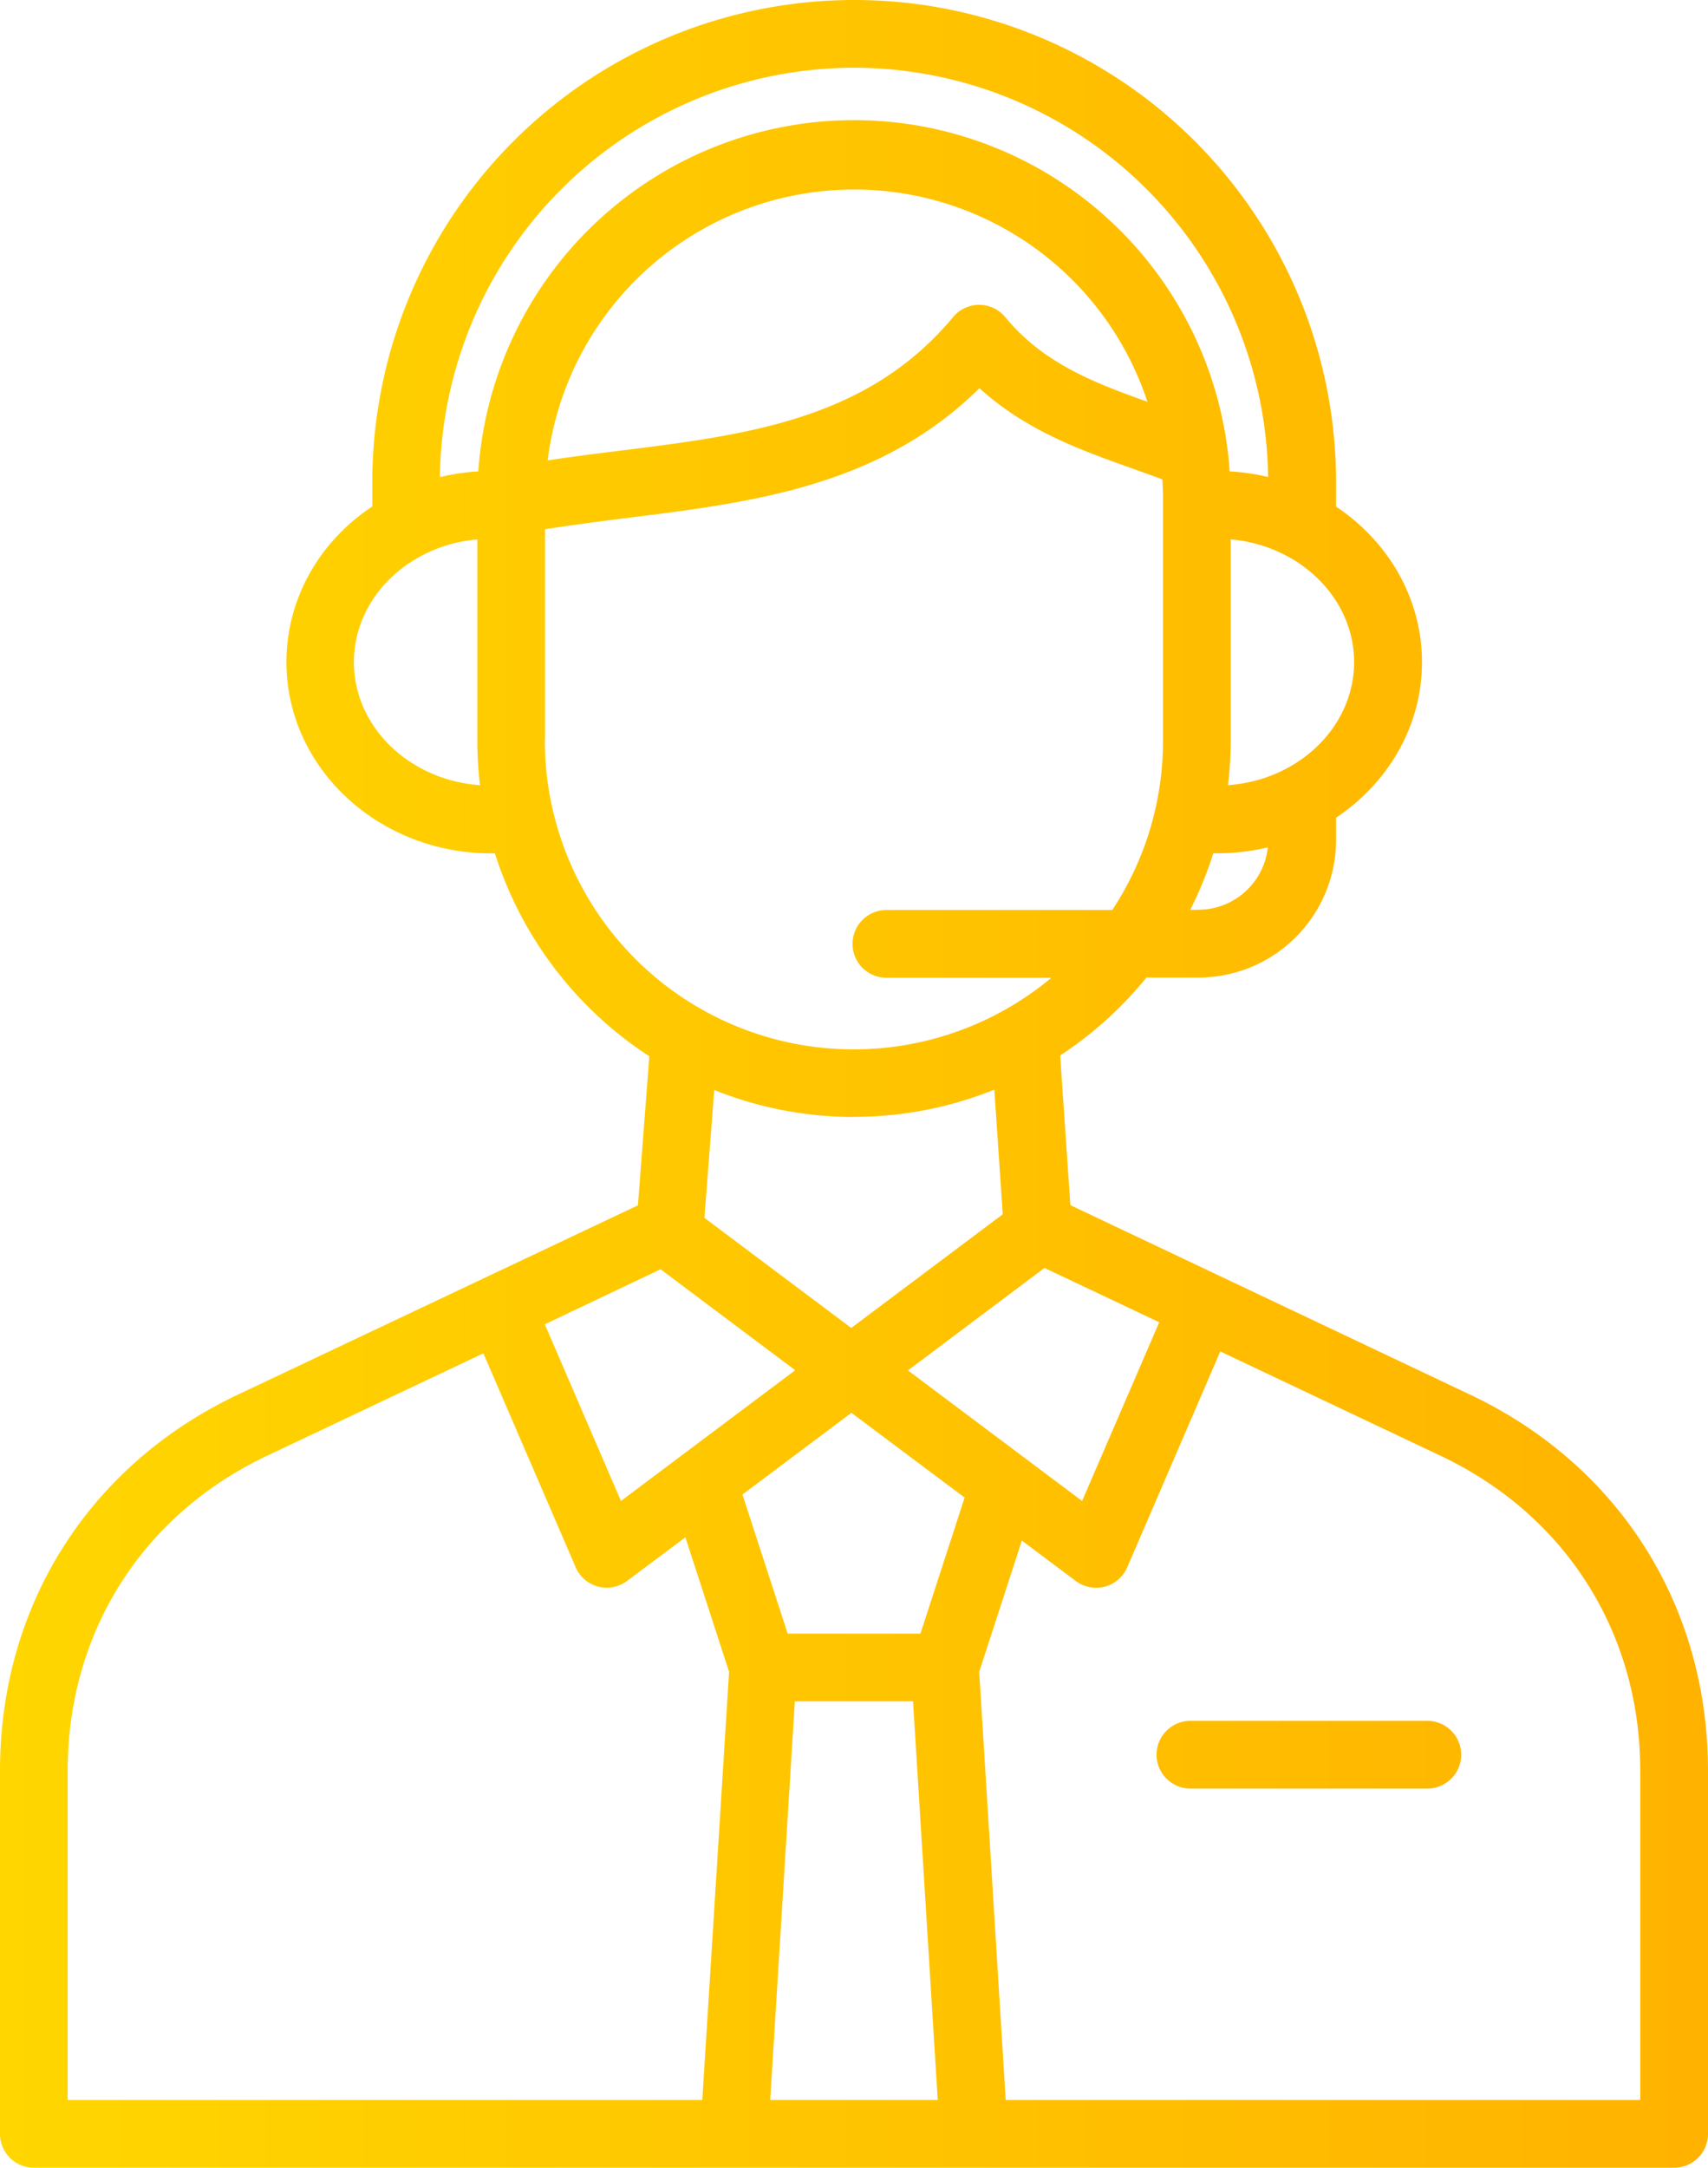 <svg xmlns="http://www.w3.org/2000/svg" xmlns:xlink="http://www.w3.org/1999/xlink" viewBox="0 0 403.71 512"><defs><style>.cls-1{fill:url(#Безымянный_градиент_12);}</style><linearGradient id="Безымянный_градиент_12" y1="256" x2="403.71" y2="256" gradientUnits="userSpaceOnUse"><stop offset="0" stop-color="#ffd600"/><stop offset="0.99" stop-color="#ffb300"/></linearGradient></defs><title>Ресурс 1</title><g id="Слой_2" data-name="Слой 2"><g id="Слой_1-2" data-name="Слой 1"><path class="cls-1" d="M56.21,329.41C21,346.08,0,379.28,0,418.22V504a8,8,0,0,0,8,8H395.71a8,8,0,0,0,8-8V418.22c0-38.94-21-72.14-56.22-88.81L253,284.65l-2.42-35.35a89.41,89.41,0,0,0,20.4-18.41h12.32a32.54,32.54,0,0,0,32.5-32.5v-5.25c12.28-8.2,20.3-21.61,20.3-36.74s-8-28.54-20.3-36.74V113.9a113.9,113.9,0,0,0-227.8,0v5.72c-12.67,8.39-20.3,22-20.3,36.78,0,24.91,21.71,45.16,48.39,45.16l.89,0a89.41,89.41,0,0,0,36.5,47.93l-2.7,35.2Zm190.66-29.93L274,312.31l-18.23,42.21-41.16-30.84Zm-59,102.37h27.94L221.65,496h-39.6ZM228,353.71l-10.44,32.14H186.18L175.49,353l25.75-19.3Zm-81.23.81-18-41.73,27.36-13,31.82,23.85ZM16,418.22c0-32.6,17.59-60.39,47.06-74.35l51.19-24.23,21.82,50.54a8,8,0,0,0,12.14,3.23L162,363.1l10.33,31.77L166,496H16Zm371.71,0V496h-150l-6.26-101.13,10.08-31,12.76,9.56a8,8,0,0,0,12.14-3.23l22-51,52.21,24.71c29.46,14,47.06,41.75,47.06,74.35ZM283.25,214.89h-1.92a89,89,0,0,0,5.45-13.35l.89,0a51.35,51.35,0,0,0,12-1.4,16.51,16.51,0,0,1-16.4,14.73Zm7-29.43a89.51,89.51,0,0,0,.65-10.67v-47.4c16.35,1.46,29.16,13.91,29.16,29,0,15.3-13.15,27.88-29.81,29.06ZM201.85,16a98,98,0,0,1,97.89,96.67,50.85,50.85,0,0,0-9.09-1.33,89,89,0,0,0-177.59,0,51.41,51.41,0,0,0-9.09,1.36A98,98,0,0,1,201.85,16Zm69.34,78.89c-12.74-4.54-24.68-9.15-33.6-20A8,8,0,0,0,231.43,72h0a8,8,0,0,0-6.14,2.88c-20.21,24.28-48.67,27.82-78.8,31.58-5.61.69-11.34,1.42-17.05,2.28a73,73,0,0,1,141.78-13.8ZM83.65,156.4c0-10.84,6.63-20.73,17.31-25.8a34.14,34.14,0,0,1,11.86-3.2v47.39a89.52,89.52,0,0,0,.64,10.67C96.8,184.28,83.65,171.7,83.65,156.4Zm45.17,18.39V125c6.48-1,13.13-1.88,19.61-2.69,29.32-3.65,59.54-7.41,83.08-30.62,11,10,23.78,14.57,36.23,19,2.34.83,4.66,1.67,7,2.53.1,1.53.16,3.07.16,4.62v57a72.58,72.58,0,0,1-12,40.1H209.51a8,8,0,0,0,0,16h39a73,73,0,0,1-119.73-56.1Zm73,89a88.63,88.63,0,0,0,33.2-6.42l2,29.43-35.82,26.85-34.7-26,2.32-30.2A88.55,88.55,0,0,0,201.85,263.82ZM337.37,406.45a8,8,0,0,1,0,16h-56a8,8,0,0,1,0-16Z"/></g></g></svg>